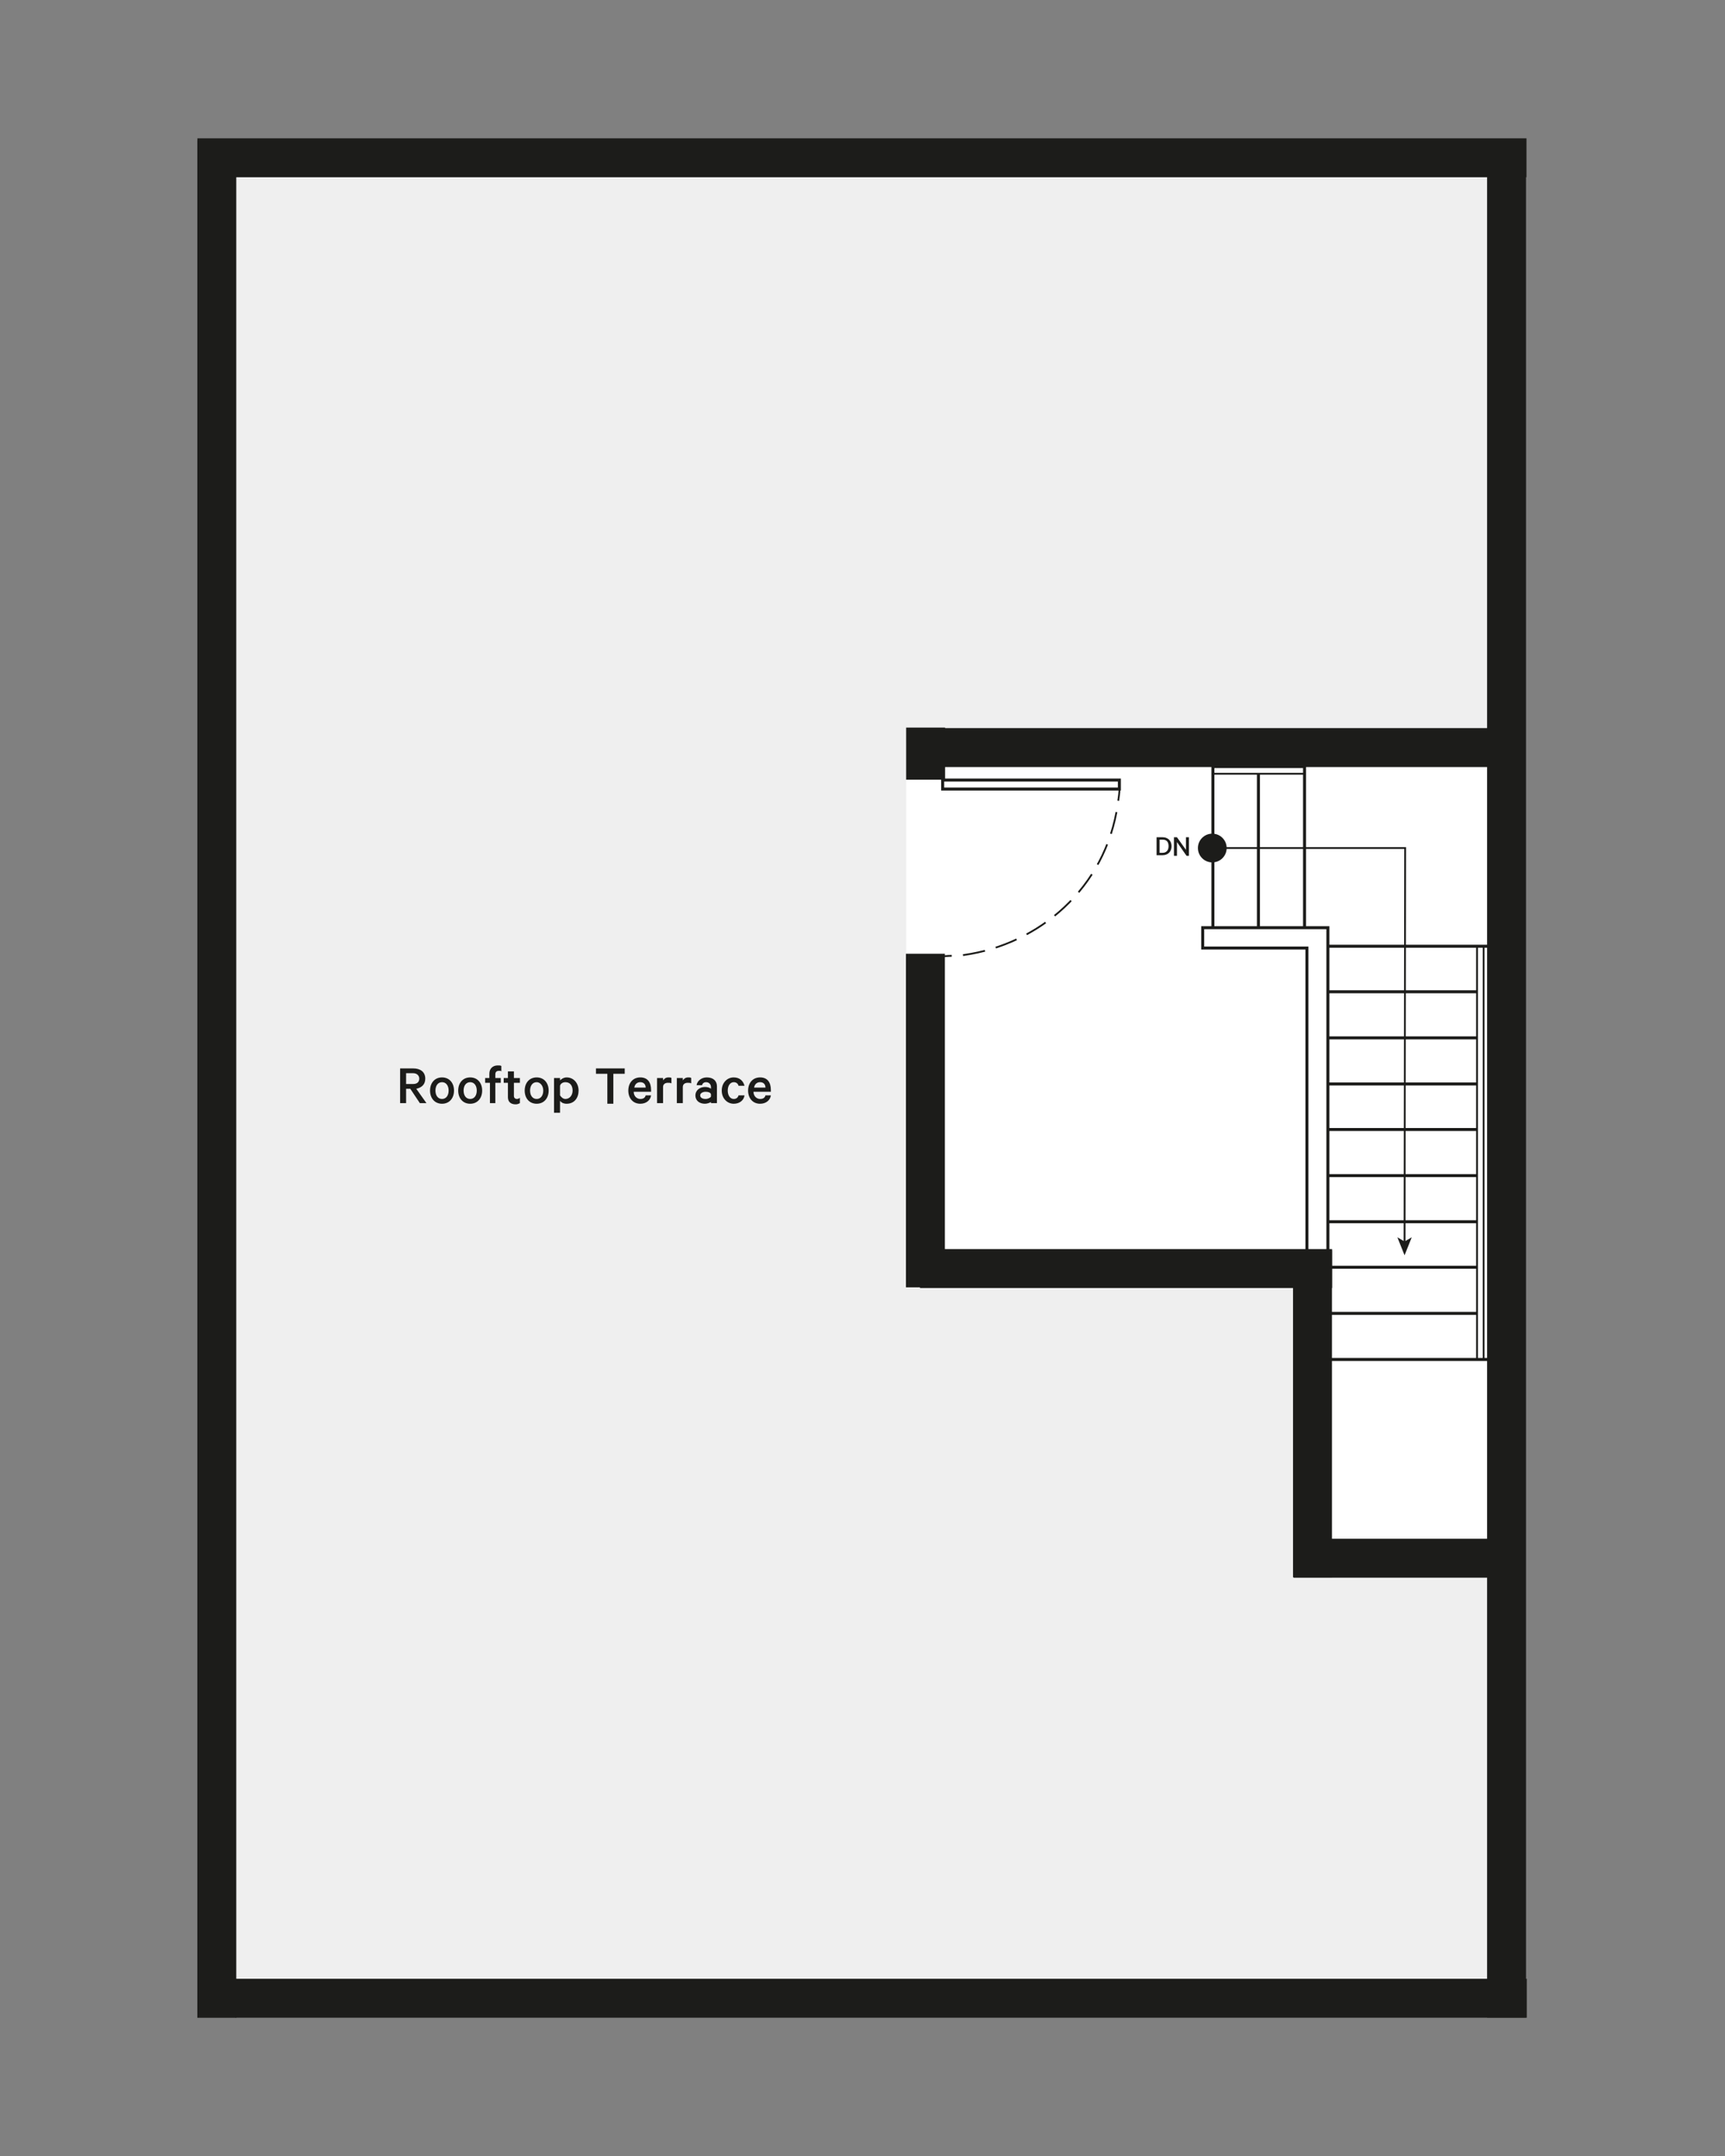 <?xml version="1.0" encoding="UTF-8"?>
<svg xmlns="http://www.w3.org/2000/svg" xml:space="preserve" style="enable-background:new 0 0 288 360" viewBox="0 0 288 360">
  <rect x="0" y="0" width="288" height="360" fill="#808080" stroke="none"/>
  <style>.st2{fill:#1c1c1a}.st14,.st4{fill:none;stroke:#1c1c1a;stroke-width:.5;stroke-miterlimit:10}.st14{stroke-width:.3}</style>
  <path id="white_base" d="M39.3 23.5h213.6v313H39.3z" style="fill:#fff"></path>
  <g id="WALLS">
    <path d="M36.8 27v307h214.7V27H36.8zm213.5 187.4h-.2v45.8h-31.6v-45.8h-67.2v-90.5h98.9v90.5z" style="fill:#efefef"></path>
    <path d="M186.887 130.25v1.5h-29.5v-1.5z" class="st4"></path>
    <path d="M186.9 131.7c0 .7-.1 1.3-.2 2" class="st14"></path>
    <path d="M186.4 135.6c-2.6 13.8-14.1 22.7-26.6 24" style="fill:none;stroke:#1c1c1a;stroke-width:.3;stroke-miterlimit:10;stroke-dasharray:3.743,1.872"></path>
    <path d="M158.9 159.6c-.7 0-1.3.1-2 .1" class="st14"></path>
    <path d="M39.446 23.42v313.5h-6.5V23.42zM254.779 23.388v313.5h-6.5v-313.5z" class="st2"></path>
    <path d="M254.857 29.595h-221.9v-6.5h221.9zM254.908 336.908h-215.6v-6.5h215.6z" class="st2"></path>
    <path d="M218.2 154.9h-17.4v3.4h17.4v51.5h3.5v-54.9z" class="st4"></path>
    <path d="M222.381 208.772v54.6h-6.5v-54.6zM157.753 159.254v55.7h-6.5v-55.7zM157.789 121.49v8.7h-6.5v-8.7z" class="st2"></path>
    <path d="M249.32 128.077h-92v-6.5h92zM222.399 215.066h-68.8v-6.5h68.8zM249.077 263.432h-33.1v-6.5h33.1z" class="st2"></path>
    <circle cx="202.4" cy="141.6" r="2.4" class="st2"></circle>
    <path d="m234.5 207.5.1-65.9H203.3" class="st14"></path>
    <path d="m234.5 209.6 1.2-3-1.2.7-1.2-.7z" class="st2"></path>
    <path d="M202.5 154.9v-27.6M217.8 154.9v-27.6M221.8 158h26.7M210.1 154.9v-25.7M221.8 165.6h24.8M221.8 173.3h24.8M221.8 181h24.8M221.8 188.6h24.8M221.8 196.3h24.8M221.6 204h25M220.9 211.6h25.7M220.9 219.3h12.4M234.7 219.3h1.4M220.9 227h27.6M236.1 219.3h10.5M233.3 219.3h1.4" class="st4"></path>
    <path d="M217.8 129.2v-1.1h-15.3M217.8 129.2h-15.3M246.6 158v55.7M247.7 213.2V158H246.6 247.7M246.6 213.7V158M246.6 227v-13.3M247.7 227v-13.8M246.6 227v-13.3" class="st14"></path>
  </g>
  <g id="text">
    <path d="M193.1 139.8h1c.9 0 1.5.6 1.5 1.5s-.6 1.5-1.5 1.5h-1v-3zm1 2.6c.6 0 1-.4 1-1.1 0-.7-.3-1.1-1-1.1h-.5v2.2h.5zM198.5 142.9h-.4l-1.6-2.3v2.3h-.5v-3.1h.5l1.5 2.1v-2.1h.5v3.1zM67.8 181.8v2.4h-1v-5.8H69c1.2 0 2 .6 2 1.7 0 1-.6 1.5-1.5 1.7l1.7 2.4h-1.1l-1.6-2.4h-.7zm0-.8H69c.7 0 1-.4 1-.9s-.4-.9-1-.9h-1.2v1.8zM73.8 184.3c-1.2 0-2-.9-2-2.2 0-1.3.8-2.2 2-2.2s2 .9 2 2.2c0 1.3-.8 2.2-2 2.2zm0-3.6c-.7 0-1.1.6-1.1 1.4s.4 1.4 1.1 1.4 1.1-.6 1.1-1.4-.4-1.4-1.1-1.4zM78.5 184.3c-1.2 0-2-.9-2-2.2 0-1.3.8-2.2 2-2.2s2 .9 2 2.2c0 1.3-.8 2.2-2 2.2zm0-3.6c-.7 0-1.1.6-1.1 1.4s.4 1.4 1.1 1.4 1.1-.6 1.1-1.4-.4-1.4-1.1-1.4zM83.8 178.9c-.1-.1-.3-.1-.5-.1-.4 0-.6.2-.6.6v.6h.9v.8h-.9v3.4h-.9v-3.4H81v-.8h.7v-.7c0-.9.6-1.4 1.4-1.4.3 0 .5 0 .6.1v.9zM84.8 180.8h-.7v-.8h.7v-1.1h1v1.1h1v.8h-1v2.2c0 .3.2.5.5.5.2 0 .4-.1.5-.2v.9c-.2.1-.4.2-.7.2-.8 0-1.3-.4-1.3-1.2v-2.4zM89.6 184.3c-1.2 0-2-.9-2-2.2 0-1.3.8-2.2 2-2.2s2 .9 2 2.2c0 1.3-.8 2.2-2 2.2zm0-3.6c-.7 0-1.1.6-1.1 1.4s.4 1.4 1.1 1.4 1.1-.6 1.1-1.4-.5-1.4-1.1-1.4zM93.5 185.8h-1V180h1v.4c.2-.2.6-.5 1.1-.5 1.2 0 2 1 2 2.2 0 1.2-.7 2.2-2 2.2-.5 0-.9-.2-1.1-.5v2zm0-2.9c.2.3.5.6.9.6.7 0 1.2-.6 1.2-1.4s-.4-1.4-1.2-1.4c-.4 0-.8.2-.9.6v1.6zM99.4 178.4h4.9v.9h-1.9v5h-1v-5h-1.9v-.9zM108.7 182.9c-.1.8-.8 1.4-1.8 1.4-1.2 0-2-.9-2-2.2 0-1.3.8-2.2 2-2.2s1.8.8 1.8 2.1v.3h-2.9c0 .7.5 1.2 1.1 1.2.5 0 .8-.2.9-.6h.9zm-2.8-1.3h1.9c0-.5-.3-.9-.9-.9-.5 0-.9.3-1 .9zM112.1 180.9c-.1-.1-.4-.1-.6-.1-.4 0-.8.2-.8.7v2.7h-1V180h1v.4c.2-.3.5-.5.9-.5.2 0 .4 0 .5.1v.9zM115.4 180.9c-.1-.1-.4-.1-.6-.1-.4 0-.8.2-.8.7v2.7h-1V180h1v.4c.2-.3.5-.5.9-.5.2 0 .4 0 .5.1v.9zM118.7 184.2v-.2c-.1.1-.6.3-1 .3-.9 0-1.6-.5-1.6-1.4 0-.8.7-1.4 1.6-1.4.4 0 .8.1 1 .3v-.3c0-.4-.3-.8-.8-.8-.4 0-.6.2-.7.5h-.9c.1-.7.8-1.3 1.7-1.3 1.1 0 1.7.6 1.7 1.5v2.8h-1zm0-1.5c-.1-.3-.5-.4-.9-.4s-.9.2-.9.6c0 .4.4.6.9.6.4 0 .8-.2.9-.4v-.4zM122.5 179.9c1 0 1.6.6 1.8 1.4h-1c-.1-.4-.4-.6-.8-.6-.6 0-1 .6-1 1.4s.4 1.4 1 1.4c.4 0 .7-.2.8-.6h1c-.1.8-.8 1.4-1.8 1.4-1.1 0-2-.9-2-2.2 0-1.3.9-2.2 2-2.2zM128.7 182.9c-.1.8-.8 1.4-1.8 1.4-1.2 0-2-.9-2-2.2 0-1.3.8-2.2 2-2.2s1.8.8 1.8 2.1v.3h-2.9c0 .7.5 1.2 1.1 1.2.5 0 .8-.2.9-.6h.9zm-2.8-1.3h1.9c0-.5-.3-.9-.9-.9-.5 0-.9.3-1 .9z" class="st2"></path>
  </g>
</svg>
